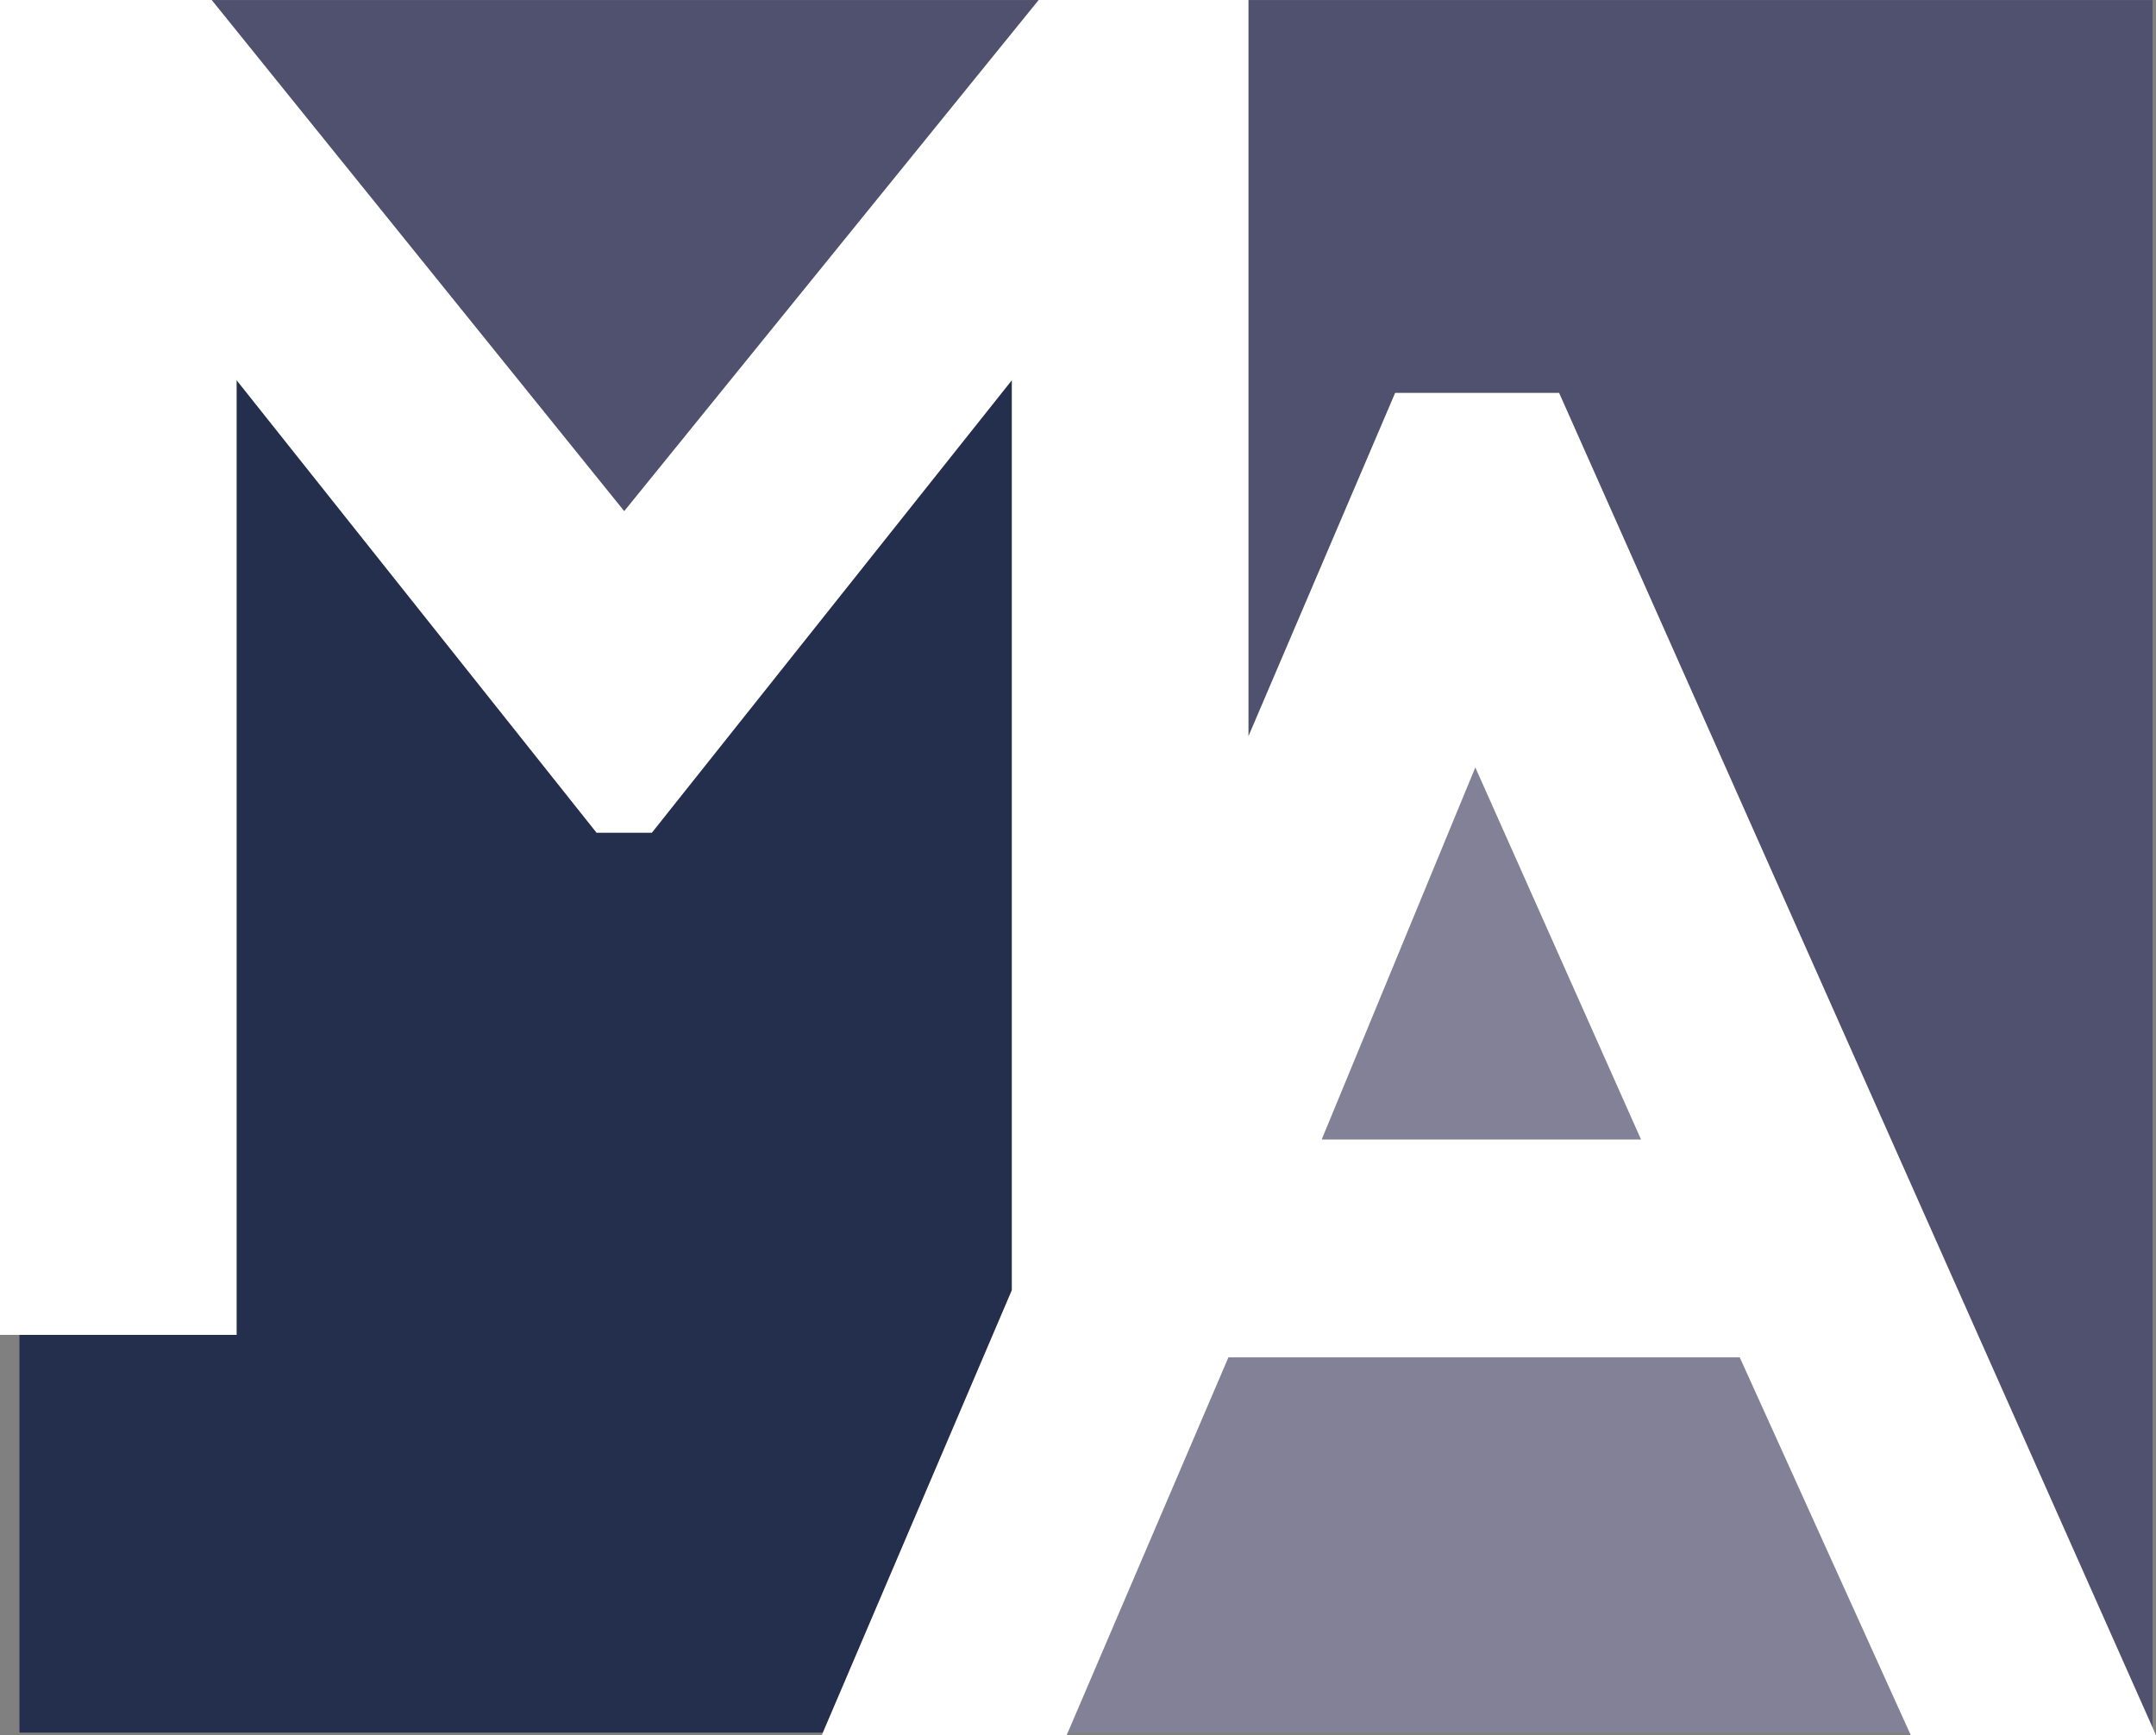 <?xml version="1.0" encoding="utf-8"?>
<!-- Generator: Adobe Illustrator 16.0.4, SVG Export Plug-In . SVG Version: 6.00 Build 0)  -->
<!DOCTYPE svg PUBLIC "-//W3C//DTD SVG 1.1//EN" "http://www.w3.org/Graphics/SVG/1.1/DTD/svg11.dtd">
<svg version="1.1" id="Layer_1" xmlns="http://www.w3.org/2000/svg" xmlns:xlink="http://www.w3.org/1999/xlink" x="0px" y="0px"
	 width="55.905px" height="45px" viewBox="6.211 5 55.905 45" enable-background="new 6.211 5 55.905 45" xml:space="preserve">
<rect x="6.211" y="5" width="55.905" height="45" fill="#808080" stroke="none"/>
<g>
	<polygon fill="#838198" points="51.322,40.198 38.063,40.198 33.897,49.931 55.728,49.931 	"/>
	<polygon fill="#4F516E" points="33.142,5.002 11.701,5.002 22.397,18.256 	"/>
	<polygon fill="#242F4E" points="32.45,14.857 23.114,26.594 21.681,26.594 12.346,14.857 12.346,39.616 6.715,39.616 6.715,49.931 
		27.549,49.931 32.45,38.458 	"/>
	<polygon fill="#838198" points="40.482,34.551 48.765,34.551 44.467,24.9 	"/>
	<polygon fill="#4F516E" points="42.387,15.189 46.638,15.189 61.693,49.049 62.026,49.8 62.026,5.002 38.583,5.002 38.583,24.094 	
		"/>
	<path fill="#FFFFFF" d="M51.322,40.198l4.405,9.732L55.76,50h6.356l-0.089-0.2l-0.334-0.751l-15.055-33.86h-4.25l-3.805,8.905
		V5.002V5h-5.437l-0.003,0.002L22.397,18.256L11.701,5.002L11.698,5H6.211v34.616h0.503h5.631V14.857l9.335,11.736h1.433
		l9.336-11.736v23.599l-4.9,11.474L27.519,50h6.35l0.029-0.069l4.166-9.732H51.322z M40.482,34.551l3.984-9.65l4.298,9.65H40.482z"
		/>
</g>
</svg>
